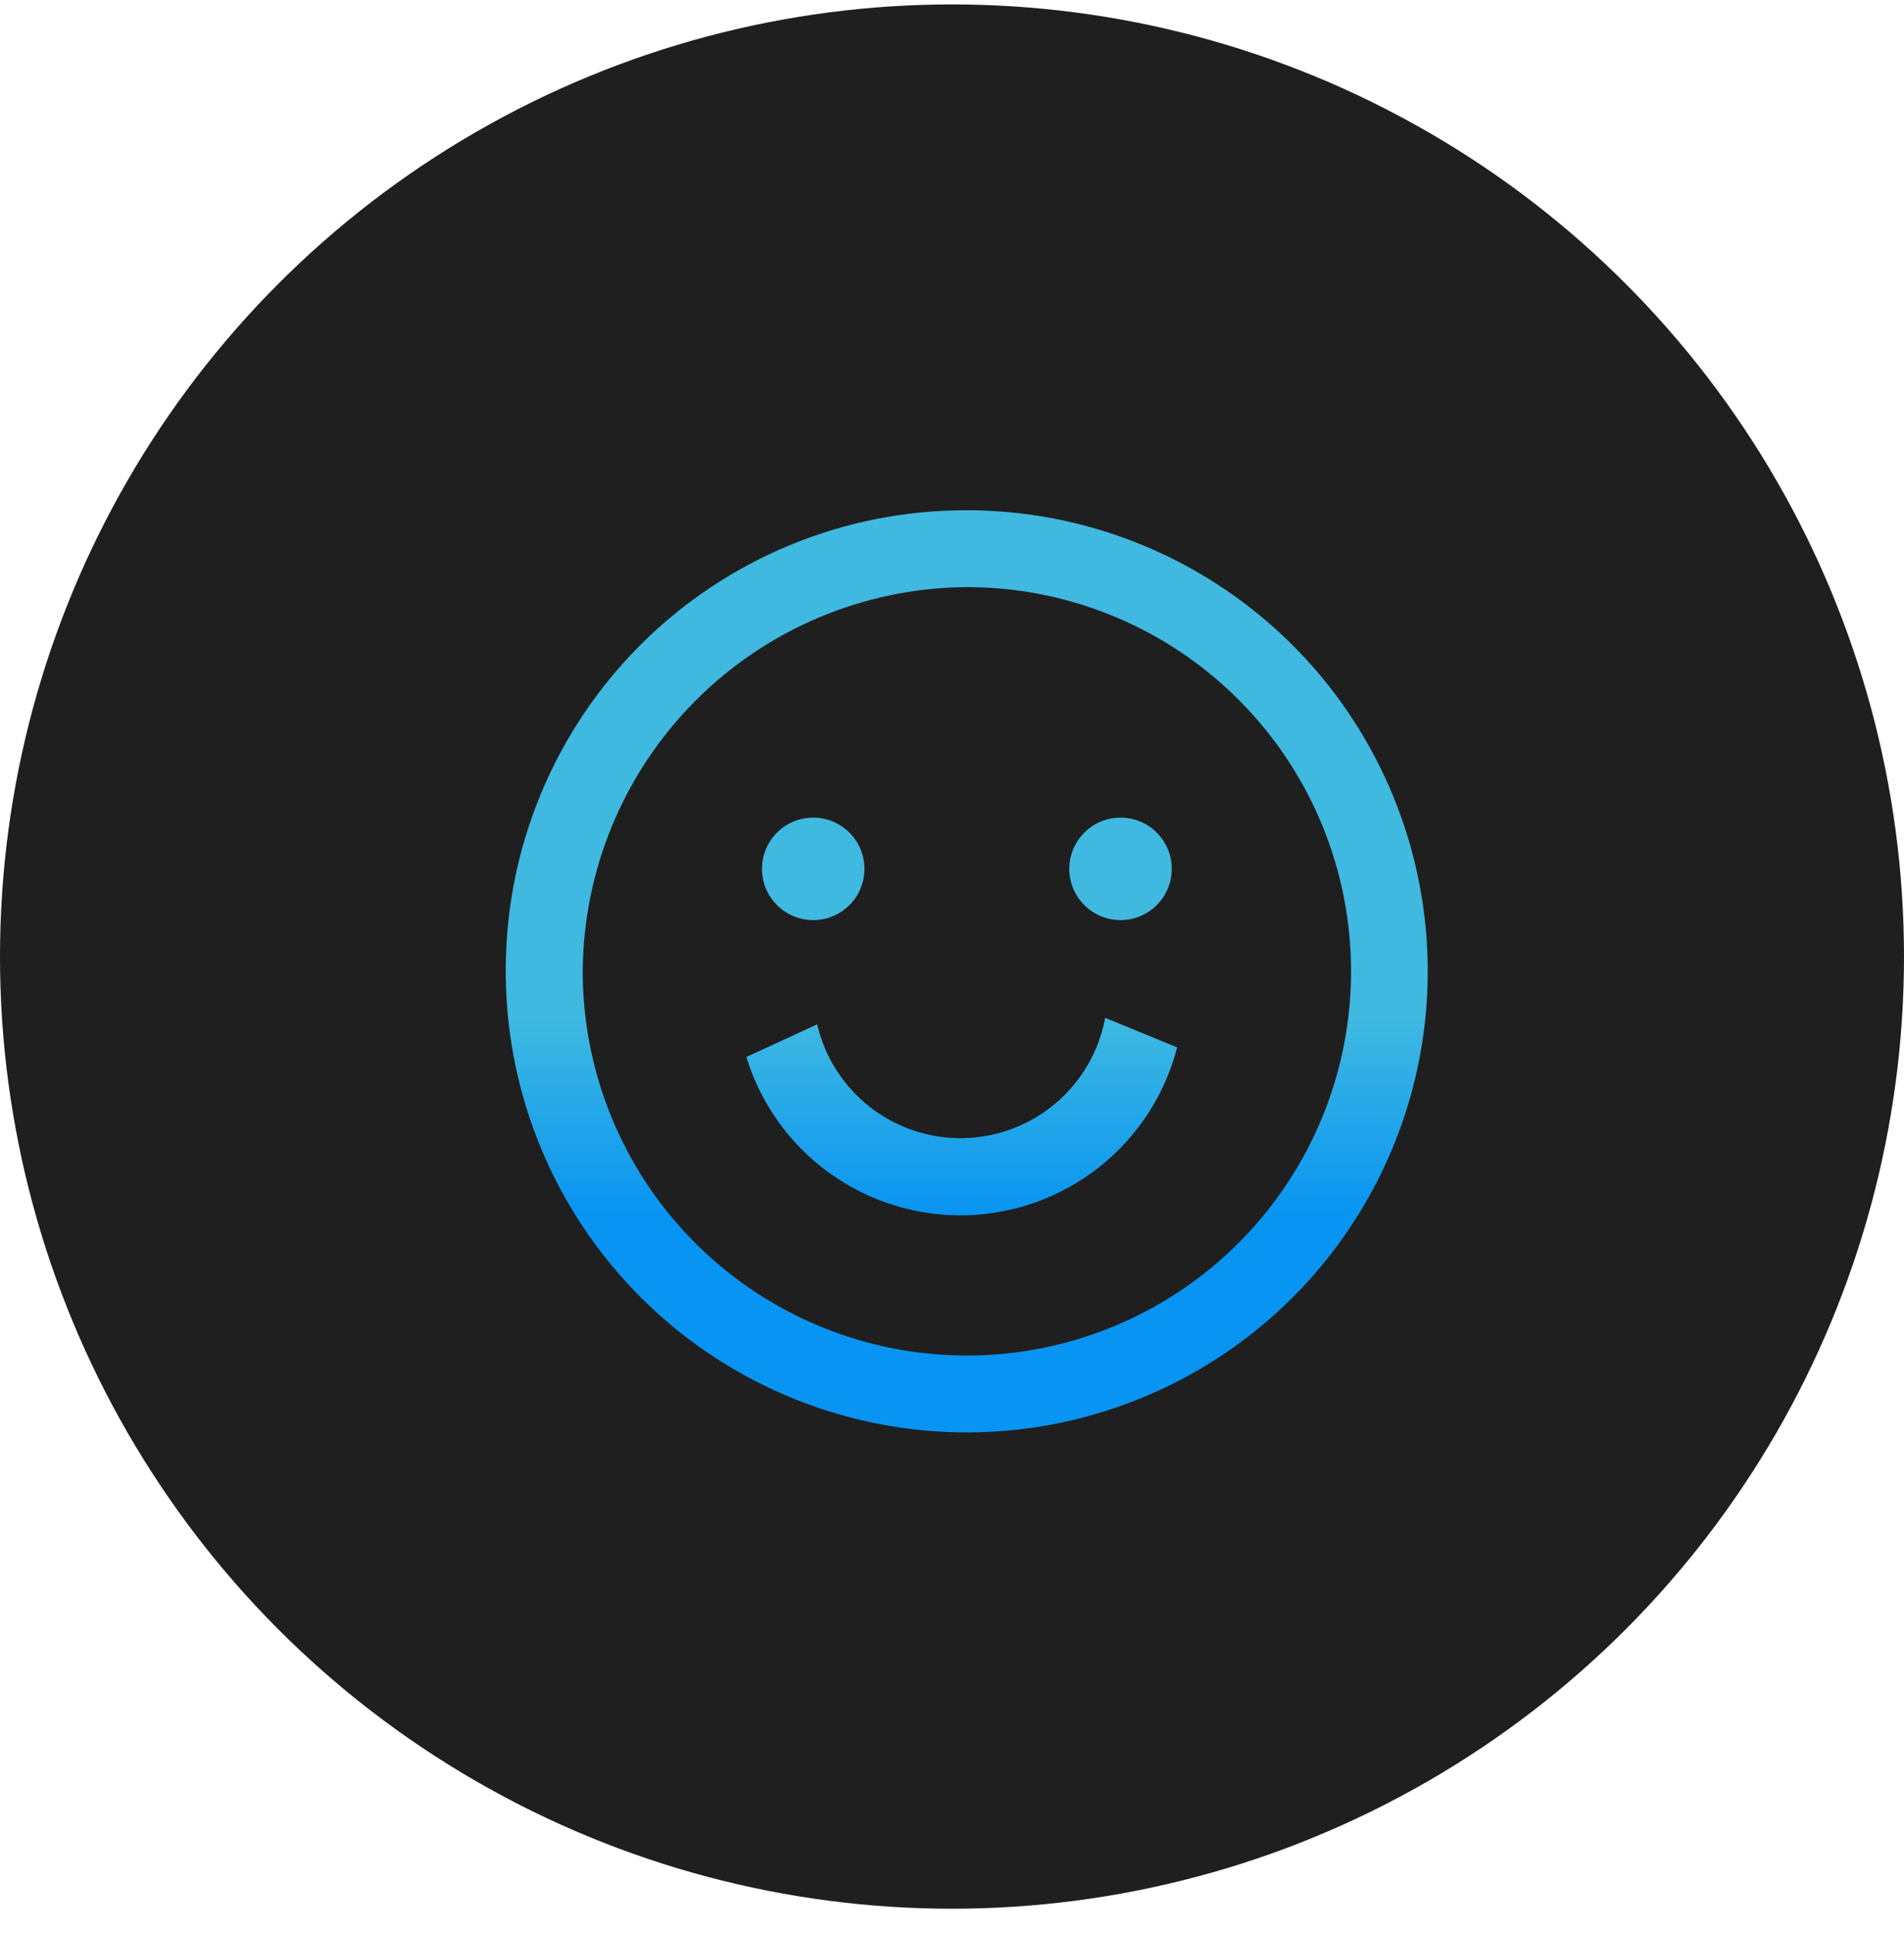 <svg width="64" height="65" viewBox="0 0 64 65" fill="none" xmlns="http://www.w3.org/2000/svg">
	<circle cx="32" cy="32.149" r="32" fill="#1F1F1F"/>
	<path fill-rule="evenodd" clip-rule="evenodd"
		  d="M41.09 19.751C38.536 18.049 35.535 17.143 32.466 17.149C28.37 17.146 24.44 18.769 21.54 21.662C18.64 24.554 17.007 28.48 17 32.576C16.986 35.645 17.884 38.649 19.58 41.207C21.276 43.765 23.693 45.762 26.525 46.944C29.357 48.127 32.476 48.441 35.488 47.849C38.499 47.256 41.266 45.783 43.439 43.616C45.612 41.448 47.092 38.685 47.692 35.675C48.292 32.665 47.985 29.545 46.81 26.71C45.634 23.875 43.644 21.453 41.09 19.751ZM21.769 39.827C20.346 37.702 19.587 35.202 19.587 32.645C19.607 29.24 20.963 25.979 23.364 23.563C25.765 21.148 29.018 19.772 32.423 19.732C34.98 19.716 37.484 20.461 39.618 21.87C41.752 23.28 43.419 25.291 44.408 27.649C45.397 30.008 45.664 32.606 45.175 35.116C44.685 37.626 43.461 39.934 41.658 41.748C39.856 43.562 37.555 44.799 35.048 45.304C32.541 45.808 29.941 45.557 27.577 44.582C25.213 43.607 23.191 41.952 21.769 39.827ZM29.057 29.201C29.057 30.152 28.286 30.923 27.335 30.923C26.384 30.923 25.613 30.152 25.613 29.201C25.613 28.25 26.384 27.479 27.335 27.479C28.286 27.479 29.057 28.25 29.057 29.201ZM37.665 30.923C38.616 30.923 39.387 30.152 39.387 29.201C39.387 28.25 38.616 27.479 37.665 27.479C36.714 27.479 35.943 28.25 35.943 29.201C35.943 30.152 36.714 30.923 37.665 30.923ZM35.492 37.073C36.357 36.336 36.942 35.324 37.149 34.207L39.568 35.201C39.158 36.789 38.241 38.199 36.956 39.218C35.672 40.236 34.089 40.807 32.45 40.844C30.811 40.88 29.205 40.38 27.876 39.42C26.547 38.46 25.568 37.092 25.088 35.524L27.468 34.426C27.725 35.533 28.356 36.518 29.254 37.214C30.151 37.911 31.262 38.277 32.398 38.251C33.534 38.226 34.626 37.809 35.492 37.073Z"
		  fill="url(#paint0_linear_7805_93850)"/>
	<defs>
		<linearGradient id="paint0_linear_7805_93850" x1="32.328" y1="34.207" x2="32.328" y2="40.846"
						gradientUnits="userSpaceOnUse">
			<stop stop-color="#3FB9E0"/>
			<stop offset="1" stop-color="#0894F2"/>
		</linearGradient>
	</defs>
</svg>
